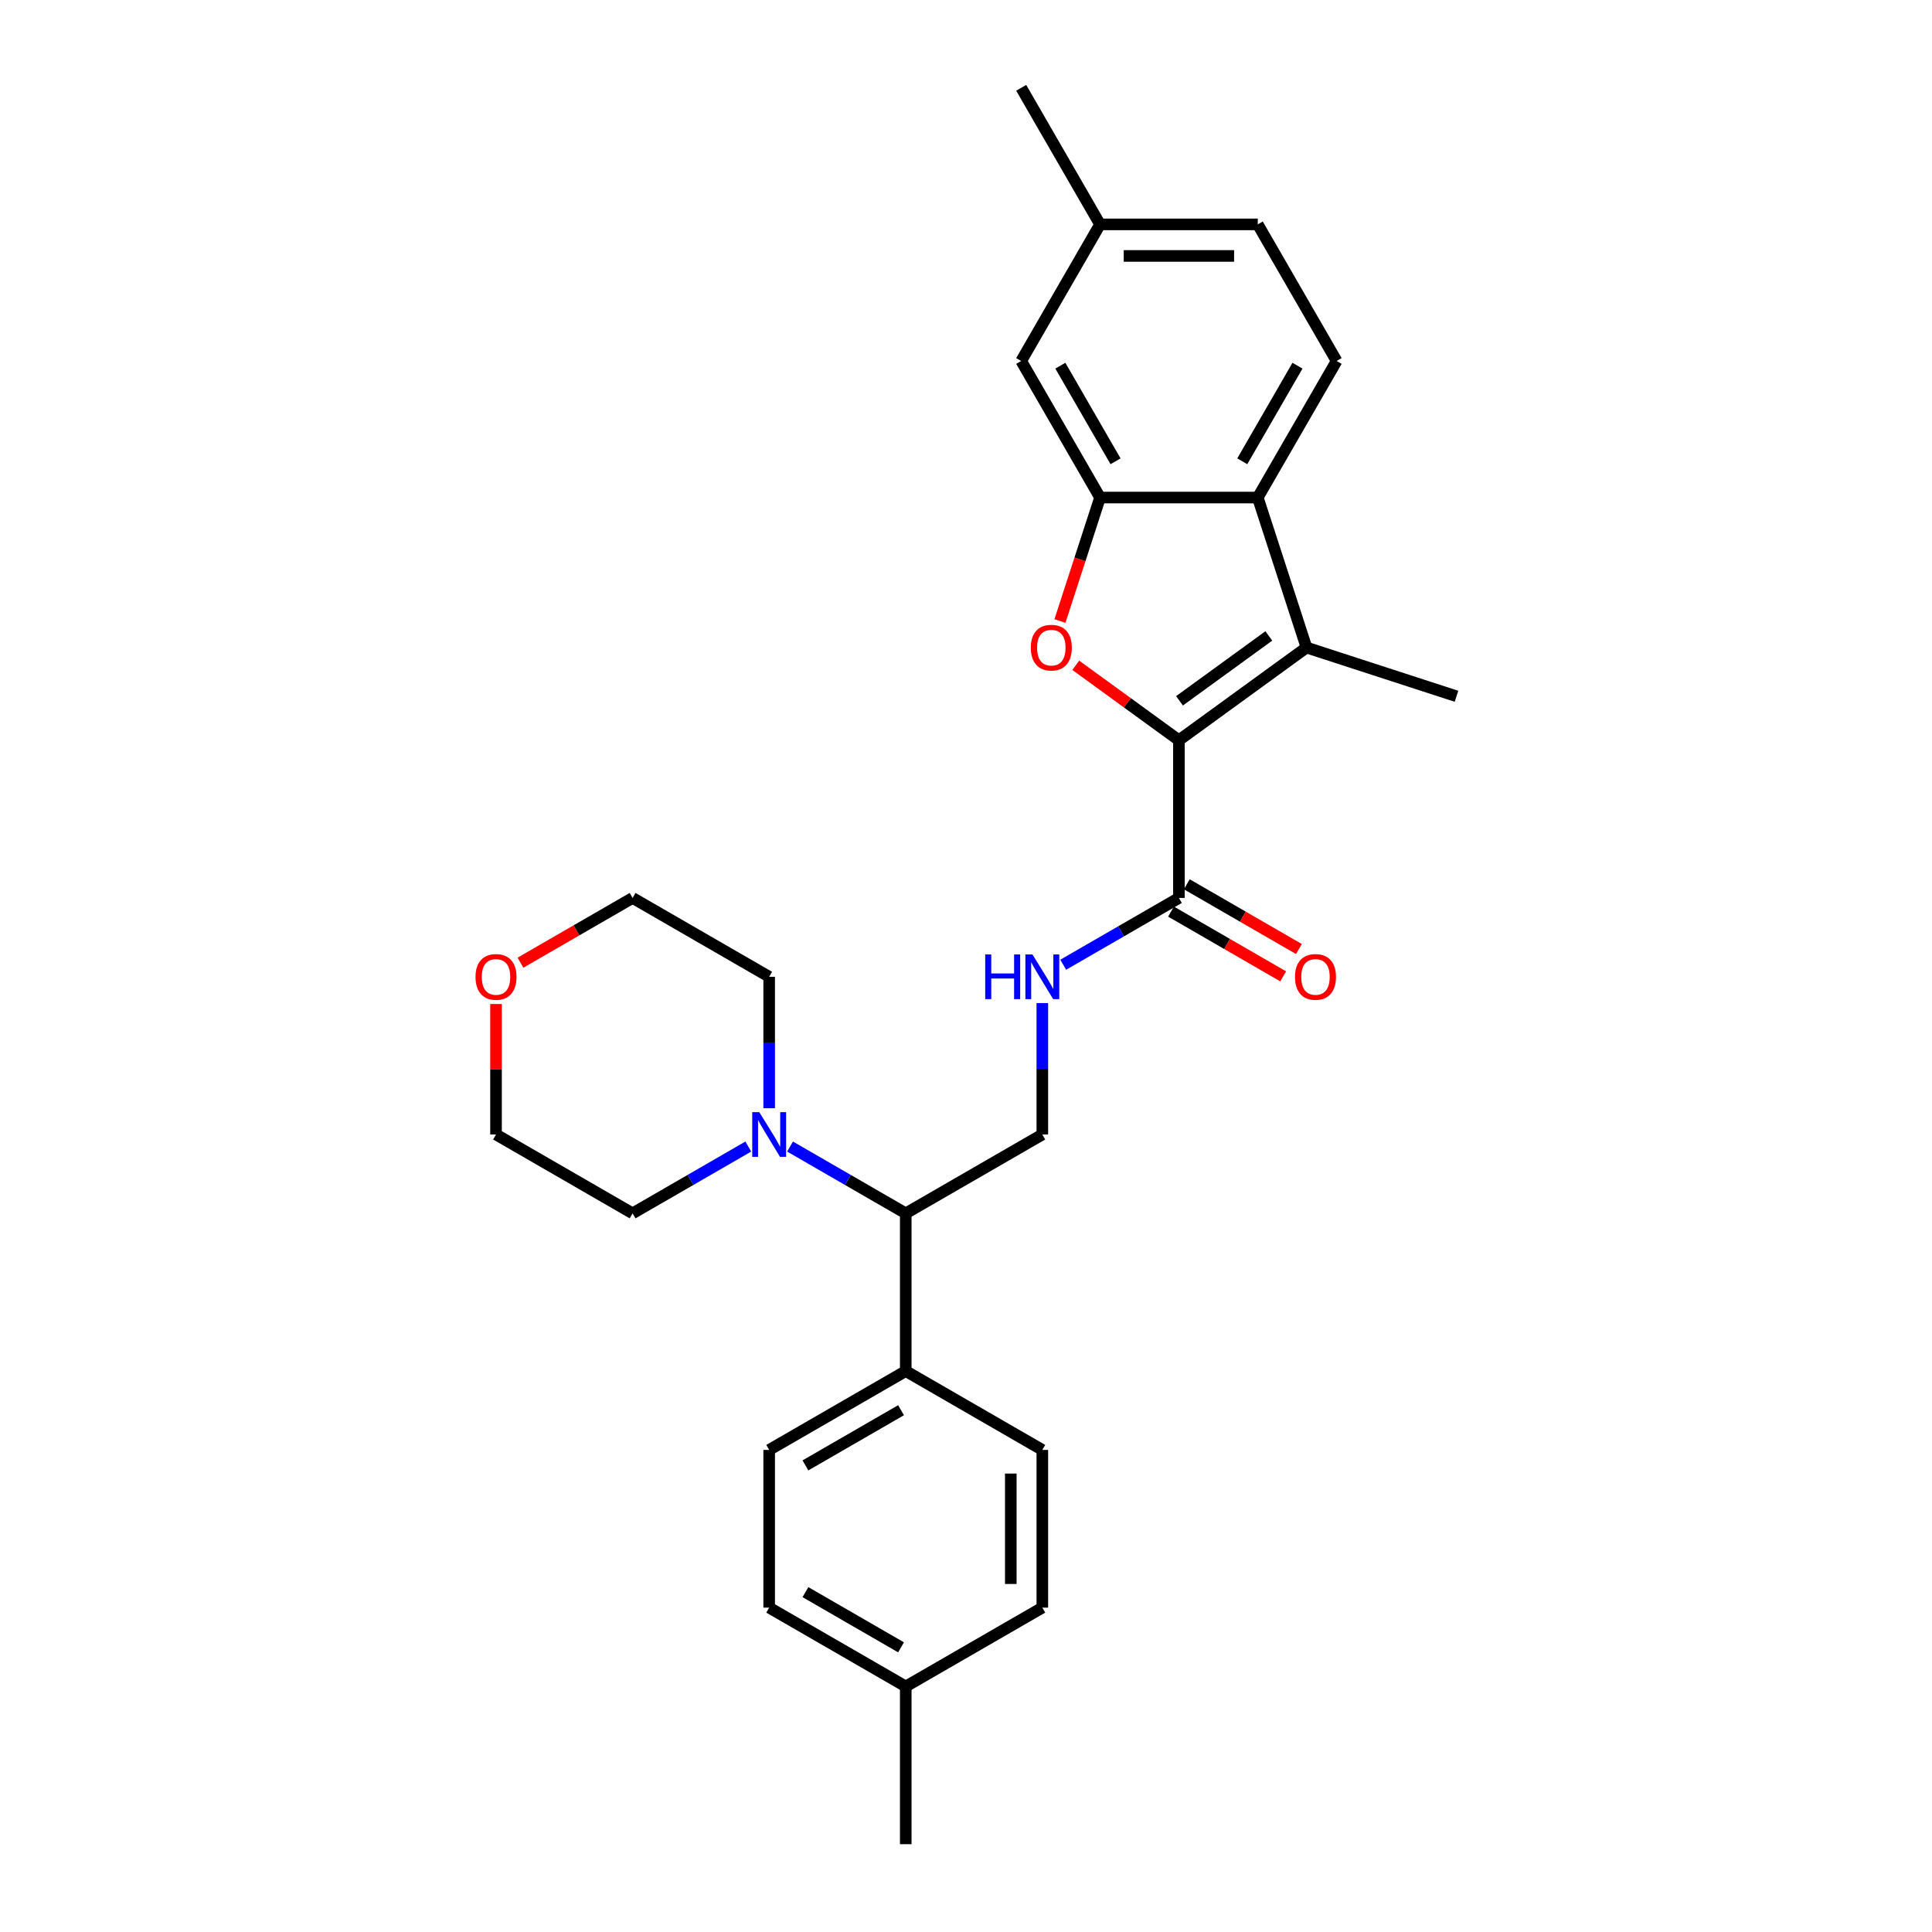 <?xml version='1.0' encoding='iso-8859-1'?>
<svg version='1.1' baseProfile='full'
              xmlns='http://www.w3.org/2000/svg'
                      xmlns:rdkit='http://www.rdkit.org/xml'
                      xmlns:xlink='http://www.w3.org/1999/xlink'
                  xml:space='preserve'
width='1000px' height='1000px' viewBox='0 0 1000 1000'>
<!-- END OF HEADER -->
<rect style='opacity:1.0;fill:#FFFFFF;stroke:none' width='1000' height='1000' x='0' y='0'> </rect>
<path class='bond-0' d='M 610.201,383.145 L 583.508,363.752' style='fill:none;fill-rule:evenodd;stroke:#000000;stroke-width:6px;stroke-linecap:butt;stroke-linejoin:miter;stroke-opacity:1' />
<path class='bond-0' d='M 583.508,363.752 L 556.814,344.358' style='fill:none;fill-rule:evenodd;stroke:#FF0000;stroke-width:6px;stroke-linecap:butt;stroke-linejoin:miter;stroke-opacity:1' />
<path class='bond-1' d='M 610.201,383.145 L 676.24,335.165' style='fill:none;fill-rule:evenodd;stroke:#000000;stroke-width:6px;stroke-linecap:butt;stroke-linejoin:miter;stroke-opacity:1' />
<path class='bond-1' d='M 610.511,362.741 L 656.738,329.154' style='fill:none;fill-rule:evenodd;stroke:#000000;stroke-width:6px;stroke-linecap:butt;stroke-linejoin:miter;stroke-opacity:1' />
<path class='bond-4' d='M 610.201,383.145 L 610.201,464.774' style='fill:none;fill-rule:evenodd;stroke:#000000;stroke-width:6px;stroke-linecap:butt;stroke-linejoin:miter;stroke-opacity:1' />
<path class='bond-2' d='M 548.623,321.435 L 559.005,289.484' style='fill:none;fill-rule:evenodd;stroke:#FF0000;stroke-width:6px;stroke-linecap:butt;stroke-linejoin:miter;stroke-opacity:1' />
<path class='bond-2' d='M 559.005,289.484 L 569.386,257.532' style='fill:none;fill-rule:evenodd;stroke:#000000;stroke-width:6px;stroke-linecap:butt;stroke-linejoin:miter;stroke-opacity:1' />
<path class='bond-3' d='M 676.24,335.165 L 651.015,257.532' style='fill:none;fill-rule:evenodd;stroke:#000000;stroke-width:6px;stroke-linecap:butt;stroke-linejoin:miter;stroke-opacity:1' />
<path class='bond-18' d='M 676.24,335.165 L 753.873,360.39' style='fill:none;fill-rule:evenodd;stroke:#000000;stroke-width:6px;stroke-linecap:butt;stroke-linejoin:miter;stroke-opacity:1' />
<path class='bond-10' d='M 569.386,257.532 L 528.572,186.839' style='fill:none;fill-rule:evenodd;stroke:#000000;stroke-width:6px;stroke-linecap:butt;stroke-linejoin:miter;stroke-opacity:1' />
<path class='bond-10' d='M 577.403,238.765 L 548.833,189.28' style='fill:none;fill-rule:evenodd;stroke:#000000;stroke-width:6px;stroke-linecap:butt;stroke-linejoin:miter;stroke-opacity:1' />
<path class='bond-28' d='M 569.386,257.532 L 651.015,257.532' style='fill:none;fill-rule:evenodd;stroke:#000000;stroke-width:6px;stroke-linecap:butt;stroke-linejoin:miter;stroke-opacity:1' />
<path class='bond-9' d='M 651.015,257.532 L 691.829,186.839' style='fill:none;fill-rule:evenodd;stroke:#000000;stroke-width:6px;stroke-linecap:butt;stroke-linejoin:miter;stroke-opacity:1' />
<path class='bond-9' d='M 642.999,238.765 L 671.569,189.28' style='fill:none;fill-rule:evenodd;stroke:#000000;stroke-width:6px;stroke-linecap:butt;stroke-linejoin:miter;stroke-opacity:1' />
<path class='bond-6' d='M 610.201,464.774 L 580.258,482.061' style='fill:none;fill-rule:evenodd;stroke:#000000;stroke-width:6px;stroke-linecap:butt;stroke-linejoin:miter;stroke-opacity:1' />
<path class='bond-6' d='M 580.258,482.061 L 550.316,499.348' style='fill:none;fill-rule:evenodd;stroke:#0000FF;stroke-width:6px;stroke-linecap:butt;stroke-linejoin:miter;stroke-opacity:1' />
<path class='bond-12' d='M 606.119,471.843 L 635.139,488.598' style='fill:none;fill-rule:evenodd;stroke:#000000;stroke-width:6px;stroke-linecap:butt;stroke-linejoin:miter;stroke-opacity:1' />
<path class='bond-12' d='M 635.139,488.598 L 664.159,505.353' style='fill:none;fill-rule:evenodd;stroke:#FF0000;stroke-width:6px;stroke-linecap:butt;stroke-linejoin:miter;stroke-opacity:1' />
<path class='bond-12' d='M 614.282,457.705 L 643.302,474.459' style='fill:none;fill-rule:evenodd;stroke:#000000;stroke-width:6px;stroke-linecap:butt;stroke-linejoin:miter;stroke-opacity:1' />
<path class='bond-12' d='M 643.302,474.459 L 672.322,491.214' style='fill:none;fill-rule:evenodd;stroke:#FF0000;stroke-width:6px;stroke-linecap:butt;stroke-linejoin:miter;stroke-opacity:1' />
<path class='bond-5' d='M 408.931,593.457 L 438.874,610.744' style='fill:none;fill-rule:evenodd;stroke:#0000FF;stroke-width:6px;stroke-linecap:butt;stroke-linejoin:miter;stroke-opacity:1' />
<path class='bond-5' d='M 438.874,610.744 L 468.816,628.031' style='fill:none;fill-rule:evenodd;stroke:#000000;stroke-width:6px;stroke-linecap:butt;stroke-linejoin:miter;stroke-opacity:1' />
<path class='bond-22' d='M 387.316,593.457 L 357.373,610.744' style='fill:none;fill-rule:evenodd;stroke:#0000FF;stroke-width:6px;stroke-linecap:butt;stroke-linejoin:miter;stroke-opacity:1' />
<path class='bond-22' d='M 357.373,610.744 L 327.431,628.031' style='fill:none;fill-rule:evenodd;stroke:#000000;stroke-width:6px;stroke-linecap:butt;stroke-linejoin:miter;stroke-opacity:1' />
<path class='bond-23' d='M 398.123,573.617 L 398.123,539.603' style='fill:none;fill-rule:evenodd;stroke:#0000FF;stroke-width:6px;stroke-linecap:butt;stroke-linejoin:miter;stroke-opacity:1' />
<path class='bond-23' d='M 398.123,539.603 L 398.123,505.588' style='fill:none;fill-rule:evenodd;stroke:#000000;stroke-width:6px;stroke-linecap:butt;stroke-linejoin:miter;stroke-opacity:1' />
<path class='bond-8' d='M 539.508,519.188 L 539.508,553.202' style='fill:none;fill-rule:evenodd;stroke:#0000FF;stroke-width:6px;stroke-linecap:butt;stroke-linejoin:miter;stroke-opacity:1' />
<path class='bond-8' d='M 539.508,553.202 L 539.508,587.217' style='fill:none;fill-rule:evenodd;stroke:#000000;stroke-width:6px;stroke-linecap:butt;stroke-linejoin:miter;stroke-opacity:1' />
<path class='bond-7' d='M 468.816,628.031 L 539.508,587.217' style='fill:none;fill-rule:evenodd;stroke:#000000;stroke-width:6px;stroke-linecap:butt;stroke-linejoin:miter;stroke-opacity:1' />
<path class='bond-11' d='M 468.816,628.031 L 468.816,709.66' style='fill:none;fill-rule:evenodd;stroke:#000000;stroke-width:6px;stroke-linecap:butt;stroke-linejoin:miter;stroke-opacity:1' />
<path class='bond-16' d='M 691.829,186.839 L 651.015,116.147' style='fill:none;fill-rule:evenodd;stroke:#000000;stroke-width:6px;stroke-linecap:butt;stroke-linejoin:miter;stroke-opacity:1' />
<path class='bond-17' d='M 528.572,186.839 L 569.386,116.147' style='fill:none;fill-rule:evenodd;stroke:#000000;stroke-width:6px;stroke-linecap:butt;stroke-linejoin:miter;stroke-opacity:1' />
<path class='bond-14' d='M 468.816,709.66 L 398.123,750.474' style='fill:none;fill-rule:evenodd;stroke:#000000;stroke-width:6px;stroke-linecap:butt;stroke-linejoin:miter;stroke-opacity:1' />
<path class='bond-14' d='M 466.375,729.92 L 416.89,758.49' style='fill:none;fill-rule:evenodd;stroke:#000000;stroke-width:6px;stroke-linecap:butt;stroke-linejoin:miter;stroke-opacity:1' />
<path class='bond-15' d='M 468.816,709.66 L 539.508,750.474' style='fill:none;fill-rule:evenodd;stroke:#000000;stroke-width:6px;stroke-linecap:butt;stroke-linejoin:miter;stroke-opacity:1' />
<path class='bond-13' d='M 269.391,498.283 L 298.411,481.529' style='fill:none;fill-rule:evenodd;stroke:#FF0000;stroke-width:6px;stroke-linecap:butt;stroke-linejoin:miter;stroke-opacity:1' />
<path class='bond-13' d='M 298.411,481.529 L 327.431,464.774' style='fill:none;fill-rule:evenodd;stroke:#000000;stroke-width:6px;stroke-linecap:butt;stroke-linejoin:miter;stroke-opacity:1' />
<path class='bond-30' d='M 256.739,519.677 L 256.739,553.447' style='fill:none;fill-rule:evenodd;stroke:#FF0000;stroke-width:6px;stroke-linecap:butt;stroke-linejoin:miter;stroke-opacity:1' />
<path class='bond-30' d='M 256.739,553.447 L 256.739,587.217' style='fill:none;fill-rule:evenodd;stroke:#000000;stroke-width:6px;stroke-linecap:butt;stroke-linejoin:miter;stroke-opacity:1' />
<path class='bond-20' d='M 398.123,750.474 L 398.123,832.103' style='fill:none;fill-rule:evenodd;stroke:#000000;stroke-width:6px;stroke-linecap:butt;stroke-linejoin:miter;stroke-opacity:1' />
<path class='bond-19' d='M 539.508,750.474 L 539.508,832.103' style='fill:none;fill-rule:evenodd;stroke:#000000;stroke-width:6px;stroke-linecap:butt;stroke-linejoin:miter;stroke-opacity:1' />
<path class='bond-19' d='M 523.183,762.718 L 523.183,819.858' style='fill:none;fill-rule:evenodd;stroke:#000000;stroke-width:6px;stroke-linecap:butt;stroke-linejoin:miter;stroke-opacity:1' />
<path class='bond-29' d='M 651.015,116.147 L 569.386,116.147' style='fill:none;fill-rule:evenodd;stroke:#000000;stroke-width:6px;stroke-linecap:butt;stroke-linejoin:miter;stroke-opacity:1' />
<path class='bond-29' d='M 638.771,132.473 L 581.631,132.473' style='fill:none;fill-rule:evenodd;stroke:#000000;stroke-width:6px;stroke-linecap:butt;stroke-linejoin:miter;stroke-opacity:1' />
<path class='bond-26' d='M 569.386,116.147 L 528.572,45.455' style='fill:none;fill-rule:evenodd;stroke:#000000;stroke-width:6px;stroke-linecap:butt;stroke-linejoin:miter;stroke-opacity:1' />
<path class='bond-21' d='M 539.508,832.103 L 468.816,872.917' style='fill:none;fill-rule:evenodd;stroke:#000000;stroke-width:6px;stroke-linecap:butt;stroke-linejoin:miter;stroke-opacity:1' />
<path class='bond-31' d='M 398.123,832.103 L 468.816,872.917' style='fill:none;fill-rule:evenodd;stroke:#000000;stroke-width:6px;stroke-linecap:butt;stroke-linejoin:miter;stroke-opacity:1' />
<path class='bond-31' d='M 416.89,824.086 L 466.375,852.656' style='fill:none;fill-rule:evenodd;stroke:#000000;stroke-width:6px;stroke-linecap:butt;stroke-linejoin:miter;stroke-opacity:1' />
<path class='bond-27' d='M 468.816,872.917 L 468.816,954.545' style='fill:none;fill-rule:evenodd;stroke:#000000;stroke-width:6px;stroke-linecap:butt;stroke-linejoin:miter;stroke-opacity:1' />
<path class='bond-25' d='M 327.431,628.031 L 256.739,587.217' style='fill:none;fill-rule:evenodd;stroke:#000000;stroke-width:6px;stroke-linecap:butt;stroke-linejoin:miter;stroke-opacity:1' />
<path class='bond-24' d='M 398.123,505.588 L 327.431,464.774' style='fill:none;fill-rule:evenodd;stroke:#000000;stroke-width:6px;stroke-linecap:butt;stroke-linejoin:miter;stroke-opacity:1' />
<path  class='atom-1' d='M 533.55 335.231
Q 533.55 329.68, 536.293 326.578
Q 539.036 323.476, 544.162 323.476
Q 549.288 323.476, 552.031 326.578
Q 554.774 329.68, 554.774 335.231
Q 554.774 340.847, 551.998 344.046
Q 549.223 347.214, 544.162 347.214
Q 539.068 347.214, 536.293 344.046
Q 533.55 340.879, 533.55 335.231
M 544.162 344.602
Q 547.688 344.602, 549.582 342.251
Q 551.508 339.867, 551.508 335.231
Q 551.508 330.692, 549.582 328.406
Q 547.688 326.088, 544.162 326.088
Q 540.636 326.088, 538.709 328.374
Q 536.815 330.659, 536.815 335.231
Q 536.815 339.9, 538.709 342.251
Q 540.636 344.602, 544.162 344.602
' fill='#FF0000'/>
<path  class='atom-6' d='M 393.014 575.658
L 400.589 587.902
Q 401.34 589.111, 402.548 591.298
Q 403.756 593.486, 403.821 593.616
L 403.821 575.658
L 406.89 575.658
L 406.89 598.775
L 403.723 598.775
L 395.593 585.388
Q 394.646 583.821, 393.634 582.025
Q 392.654 580.229, 392.361 579.674
L 392.361 598.775
L 389.357 598.775
L 389.357 575.658
L 393.014 575.658
' fill='#0000FF'/>
<path  class='atom-7' d='M 509.942 494.03
L 513.077 494.03
L 513.077 503.858
L 524.897 503.858
L 524.897 494.03
L 528.031 494.03
L 528.031 517.147
L 524.897 517.147
L 524.897 506.47
L 513.077 506.47
L 513.077 517.147
L 509.942 517.147
L 509.942 494.03
' fill='#0000FF'/>
<path  class='atom-7' d='M 534.398 494.03
L 541.974 506.274
Q 542.725 507.482, 543.933 509.67
Q 545.141 511.857, 545.206 511.988
L 545.206 494.03
L 548.275 494.03
L 548.275 517.147
L 545.108 517.147
L 536.978 503.76
Q 536.031 502.192, 535.019 500.397
Q 534.039 498.601, 533.745 498.046
L 533.745 517.147
L 530.741 517.147
L 530.741 494.03
L 534.398 494.03
' fill='#0000FF'/>
<path  class='atom-13' d='M 670.281 505.654
Q 670.281 500.103, 673.024 497.001
Q 675.767 493.899, 680.893 493.899
Q 686.019 493.899, 688.762 497.001
Q 691.505 500.103, 691.505 505.654
Q 691.505 511.27, 688.73 514.469
Q 685.954 517.637, 680.893 517.637
Q 675.8 517.637, 673.024 514.469
Q 670.281 511.302, 670.281 505.654
M 680.893 515.024
Q 684.42 515.024, 686.313 512.674
Q 688.24 510.29, 688.24 505.654
Q 688.24 501.115, 686.313 498.829
Q 684.42 496.511, 680.893 496.511
Q 677.367 496.511, 675.44 498.797
Q 673.547 501.082, 673.547 505.654
Q 673.547 510.323, 675.44 512.674
Q 677.367 515.024, 680.893 515.024
' fill='#FF0000'/>
<path  class='atom-14' d='M 246.127 505.654
Q 246.127 500.103, 248.87 497.001
Q 251.612 493.899, 256.739 493.899
Q 261.865 493.899, 264.608 497.001
Q 267.35 500.103, 267.35 505.654
Q 267.35 511.27, 264.575 514.469
Q 261.8 517.637, 256.739 517.637
Q 251.645 517.637, 248.87 514.469
Q 246.127 511.302, 246.127 505.654
M 256.739 515.024
Q 260.265 515.024, 262.159 512.674
Q 264.085 510.29, 264.085 505.654
Q 264.085 501.115, 262.159 498.829
Q 260.265 496.511, 256.739 496.511
Q 253.212 496.511, 251.286 498.797
Q 249.392 501.082, 249.392 505.654
Q 249.392 510.323, 251.286 512.674
Q 253.212 515.024, 256.739 515.024
' fill='#FF0000'/>
</svg>
